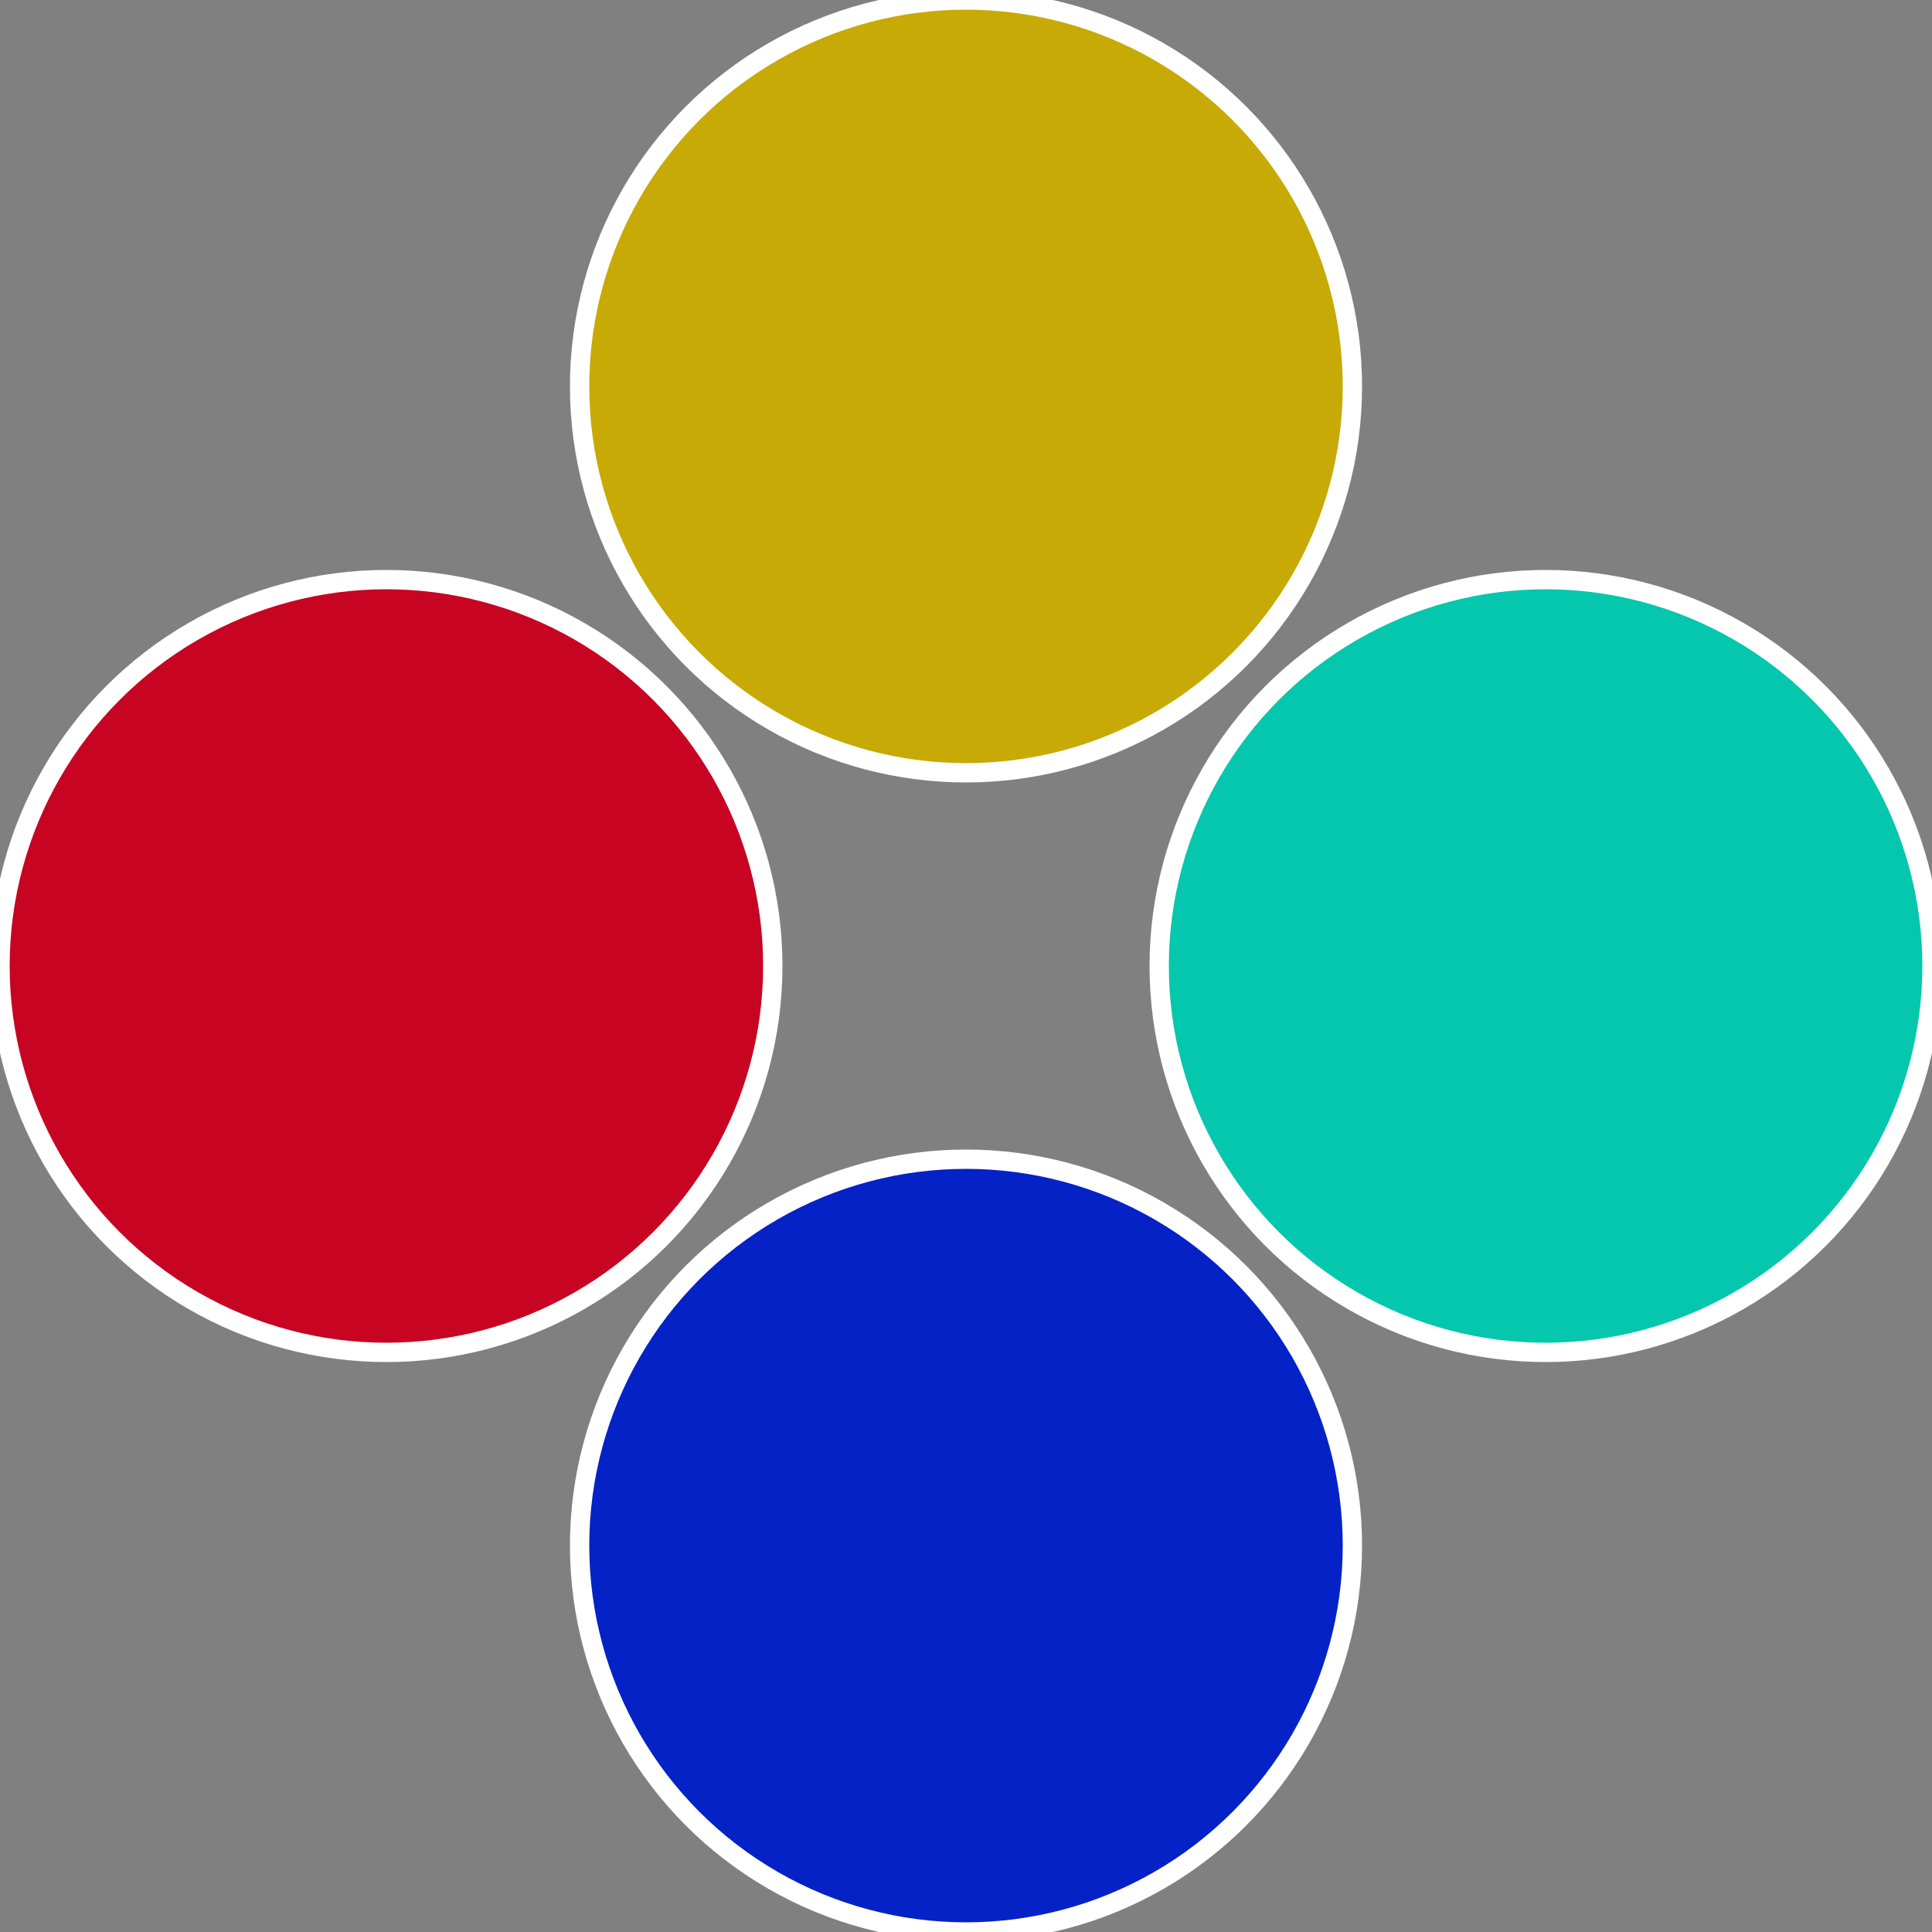 <?xml version="1.0" standalone="no"?>
<svg width="500" height="500" viewBox="-1 -1 2 2" xmlns="http://www.w3.org/2000/svg">
 
                <rect x="-1" y="-1" width="2" height="2" fill="#808080" stroke="none"/>
 
                <circle cx="0.6" cy="0" r="0.4" fill="#05c7ad" stroke="#fff" stroke-width="1%" />
             
                <circle cx="3.6739403974421E-17" cy="0.6" r="0.4" fill="#0522c7" stroke="#fff" stroke-width="1%" />
             
                <circle cx="-0.6" cy="7.3478807948841E-17" r="0.4" fill="#c70522" stroke="#fff" stroke-width="1%" />
             
                <circle cx="-1.1021821192326E-16" cy="-0.6" r="0.4" fill="#c7aa05" stroke="#fff" stroke-width="1%" />
            </svg>
